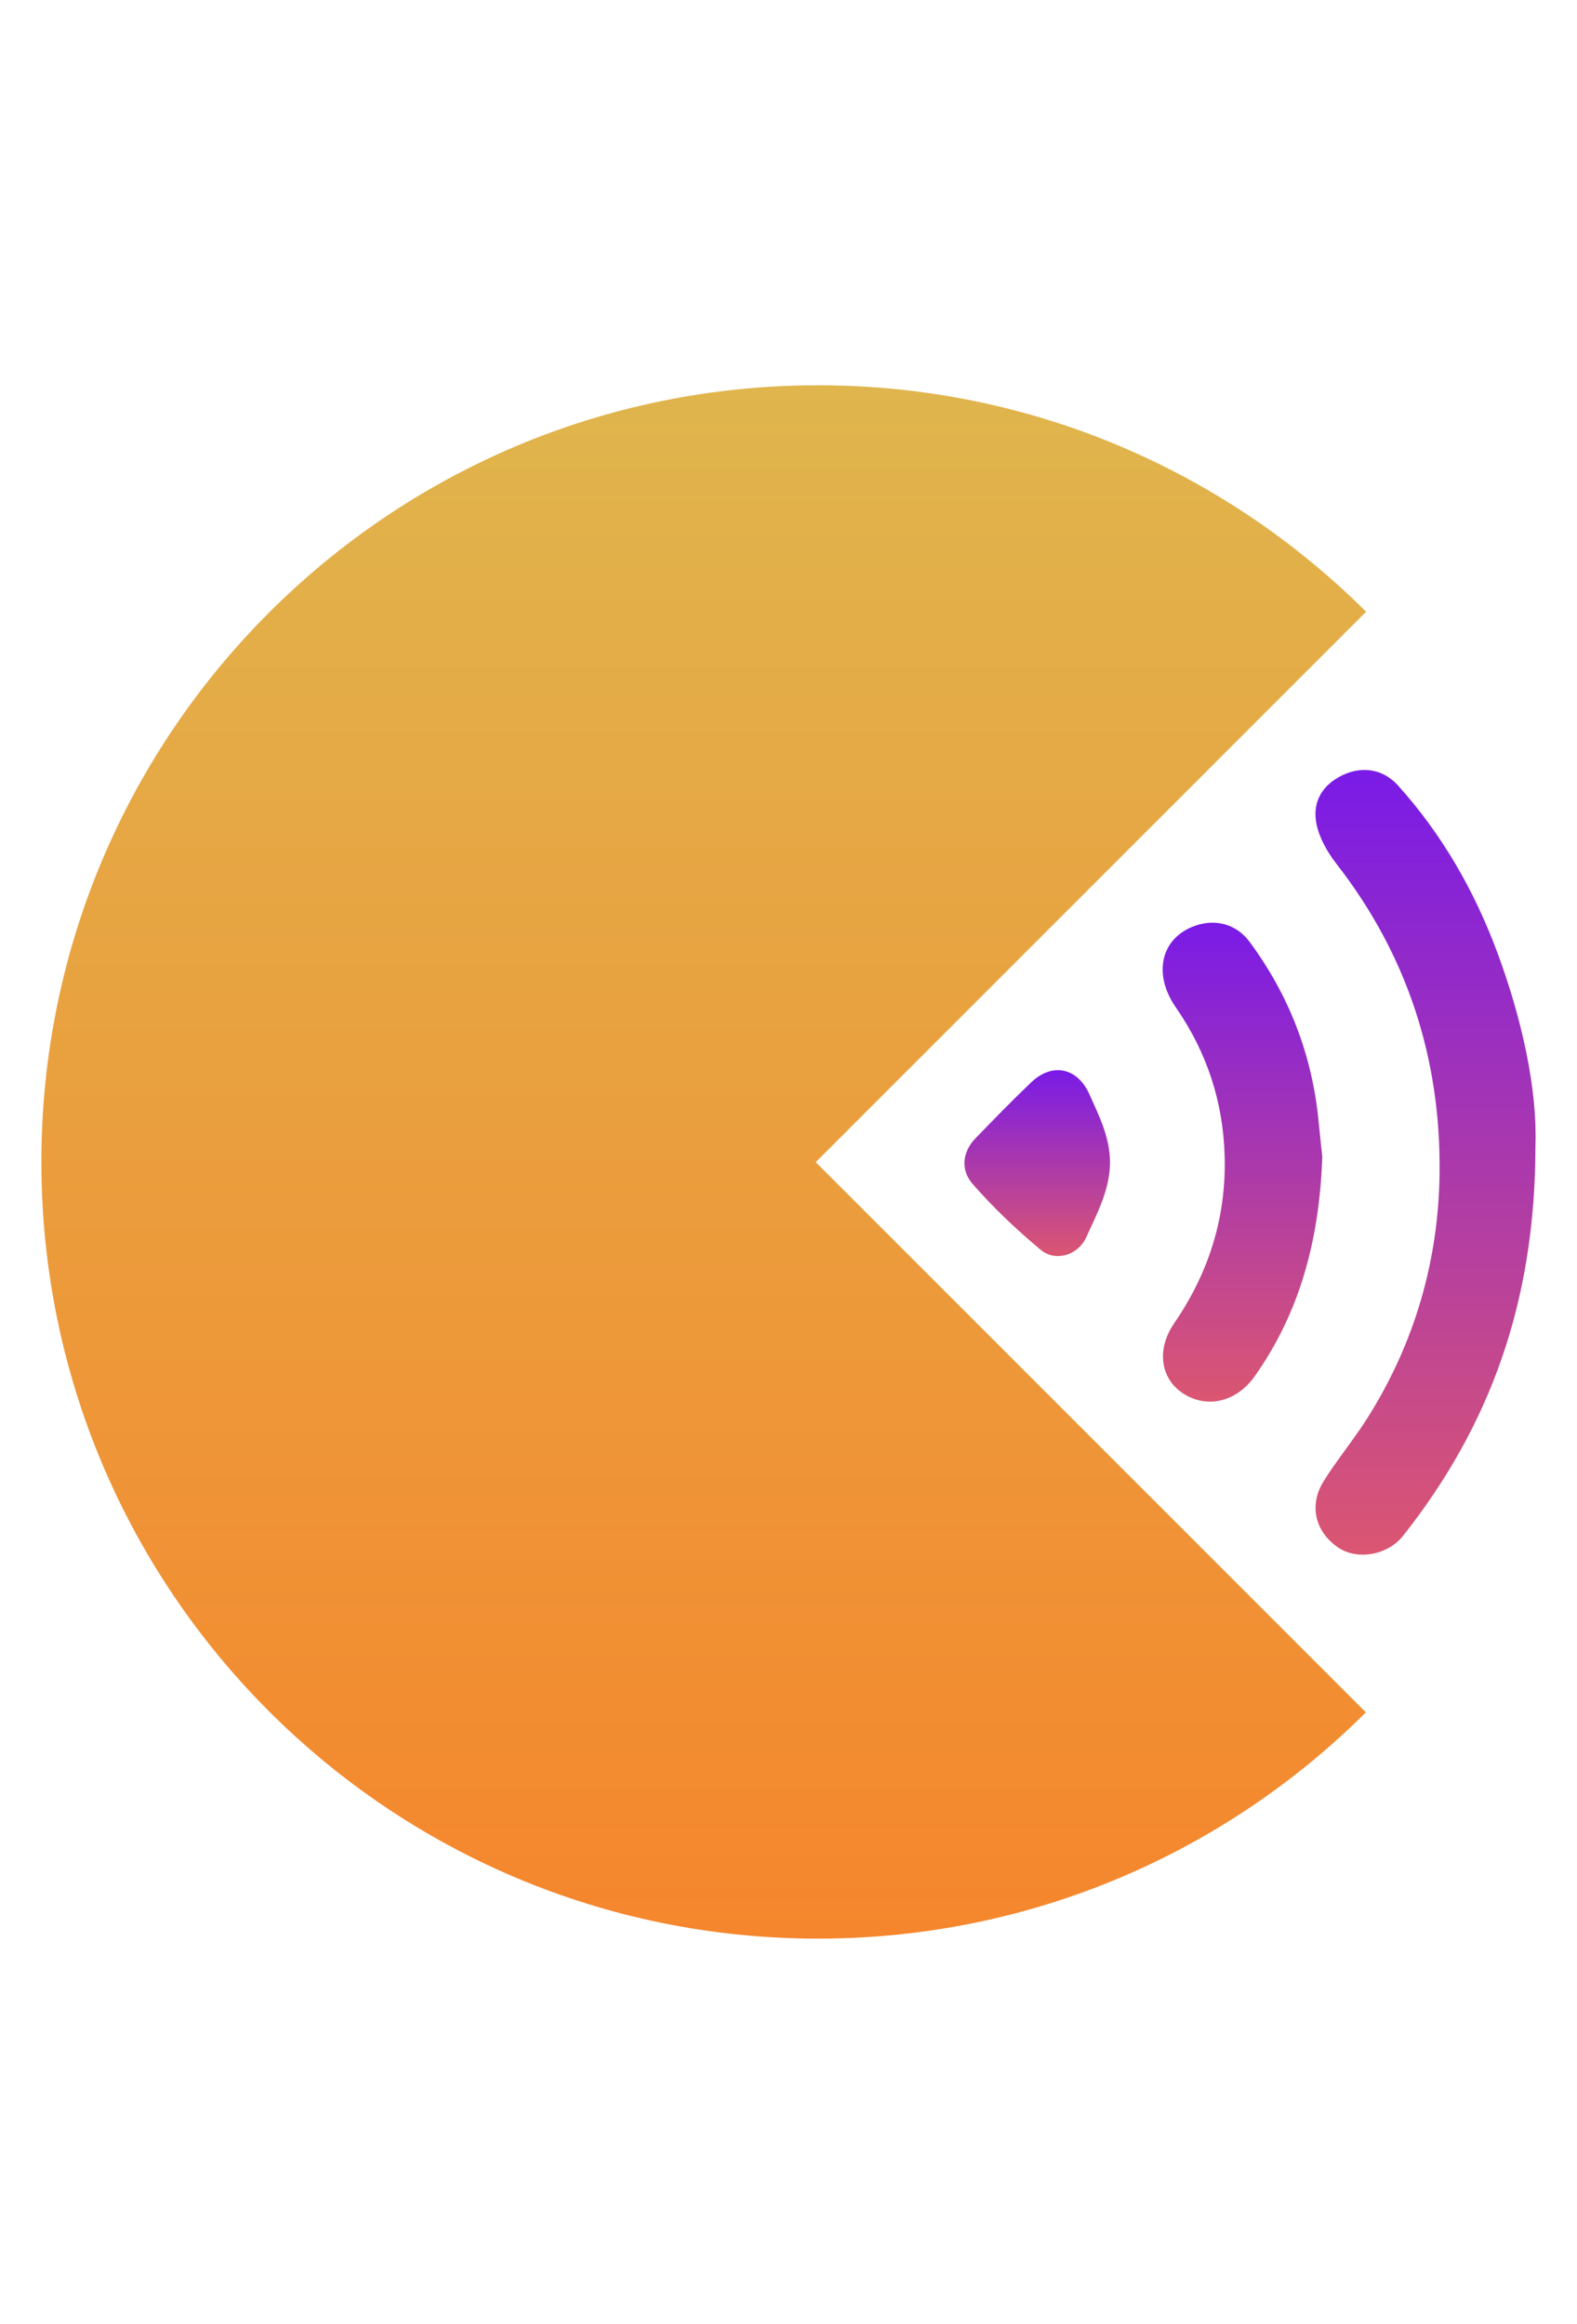 <?xml version="1.0" encoding="UTF-8"?>
<svg xmlns="http://www.w3.org/2000/svg" xmlns:xlink="http://www.w3.org/1999/xlink" version="1.1" id="Capa_1" x="0px" y="0px" width="359px" height="529px" viewBox="0 0 359 529" xml:space="preserve"> <g> <g> <linearGradient id="SVGID_1_" gradientUnits="userSpaceOnUse" x1="324.518" y1="353.894" x2="324.518" y2="175.269"> <stop offset="0" style="stop-color:#DB5671"></stop> <stop offset="1" style="stop-color:#7A1BE7"></stop> </linearGradient> <path fill-rule="evenodd" clip-rule="evenodd" fill="url(#SVGID_1_)" d="M349.539,260.877 c-0.029,35.77-10.495,63.84-30.085,88.672c-3.548,4.499-10.472,5.697-14.88,2.683c-5.134-3.512-6.664-9.523-3.304-14.967 c3.05-4.938,6.823-9.428,9.931-14.333c10.81-17.064,16.294-35.938,16.514-55.96c0.284-25.983-7.36-49.651-23.5-70.368 c-2.053-2.634-3.884-5.86-4.528-9.074c-1.034-5.156,1.503-8.992,6.032-11.12c4.364-2.051,9.133-1.382,12.523,2.381 c10.037,11.141,17.393,23.965,22.598,37.971C346.595,232.244,349.988,248.209,349.539,260.877z"></path> <linearGradient id="SVGID_2_" gradientUnits="userSpaceOnUse" x1="282.846" y1="319.06" x2="282.846" y2="210.035"> <stop offset="0" style="stop-color:#DB5671"></stop> <stop offset="1" style="stop-color:#7A1BE7"></stop> </linearGradient> <path fill-rule="evenodd" clip-rule="evenodd" fill="url(#SVGID_2_)" d="M301.017,263.347 c-0.679,19.013-5.12,35.361-15.353,49.896c-4.145,5.884-10.917,7.534-16.422,3.891c-5.039-3.335-6.046-9.948-1.94-15.927 c7.849-11.427,11.825-23.955,11.491-37.81c-0.3-12.469-4.021-23.856-11.137-34.106c-5.331-7.68-3.331-15.933,4.557-18.607 c4.617-1.564,9.292-0.282,12.25,3.71c9.028,12.197,14.284,25.874,15.726,41.001C300.489,258.527,300.839,261.654,301.017,263.347z "></path> <linearGradient id="SVGID_3_" gradientUnits="userSpaceOnUse" x1="236.123" y1="285.927" x2="236.123" y2="243.608"> <stop offset="0" style="stop-color:#DB5671"></stop> <stop offset="1" style="stop-color:#7A1BE7"></stop> </linearGradient> <path fill-rule="evenodd" clip-rule="evenodd" fill="url(#SVGID_3_)" d="M252.692,264.795c-0.057,5.922-2.897,11.389-5.437,16.905 c-1.856,4.033-6.953,5.618-10.337,2.807c-5.538-4.604-10.821-9.632-15.551-15.056c-2.626-3.012-2.405-7.122,0.688-10.322 c4.162-4.303,8.339-8.595,12.667-12.728c4.858-4.641,10.579-3.325,13.255,2.655C250.135,253.879,252.748,258.969,252.692,264.795z "></path> </g> <linearGradient id="SVGID_4_" gradientUnits="userSpaceOnUse" x1="160.207" y1="87.701" x2="160.207" y2="441.299"> <stop offset="0" style="stop-color:#E0B54D"></stop> <stop offset="1" style="stop-color:#F5862D"></stop> </linearGradient> <path fill-rule="evenodd" clip-rule="evenodd" fill="url(#SVGID_4_)" d="M185.7,264.548l125.235,125.246 c-31.965,31.842-76.052,51.505-124.726,51.505c-97.638,0-176.789-79.161-176.789-176.799c0-97.639,79.151-176.799,176.789-176.799 c48.701,0,92.809,19.69,124.782,51.552L185.7,264.548z"></path> </g> </svg>
